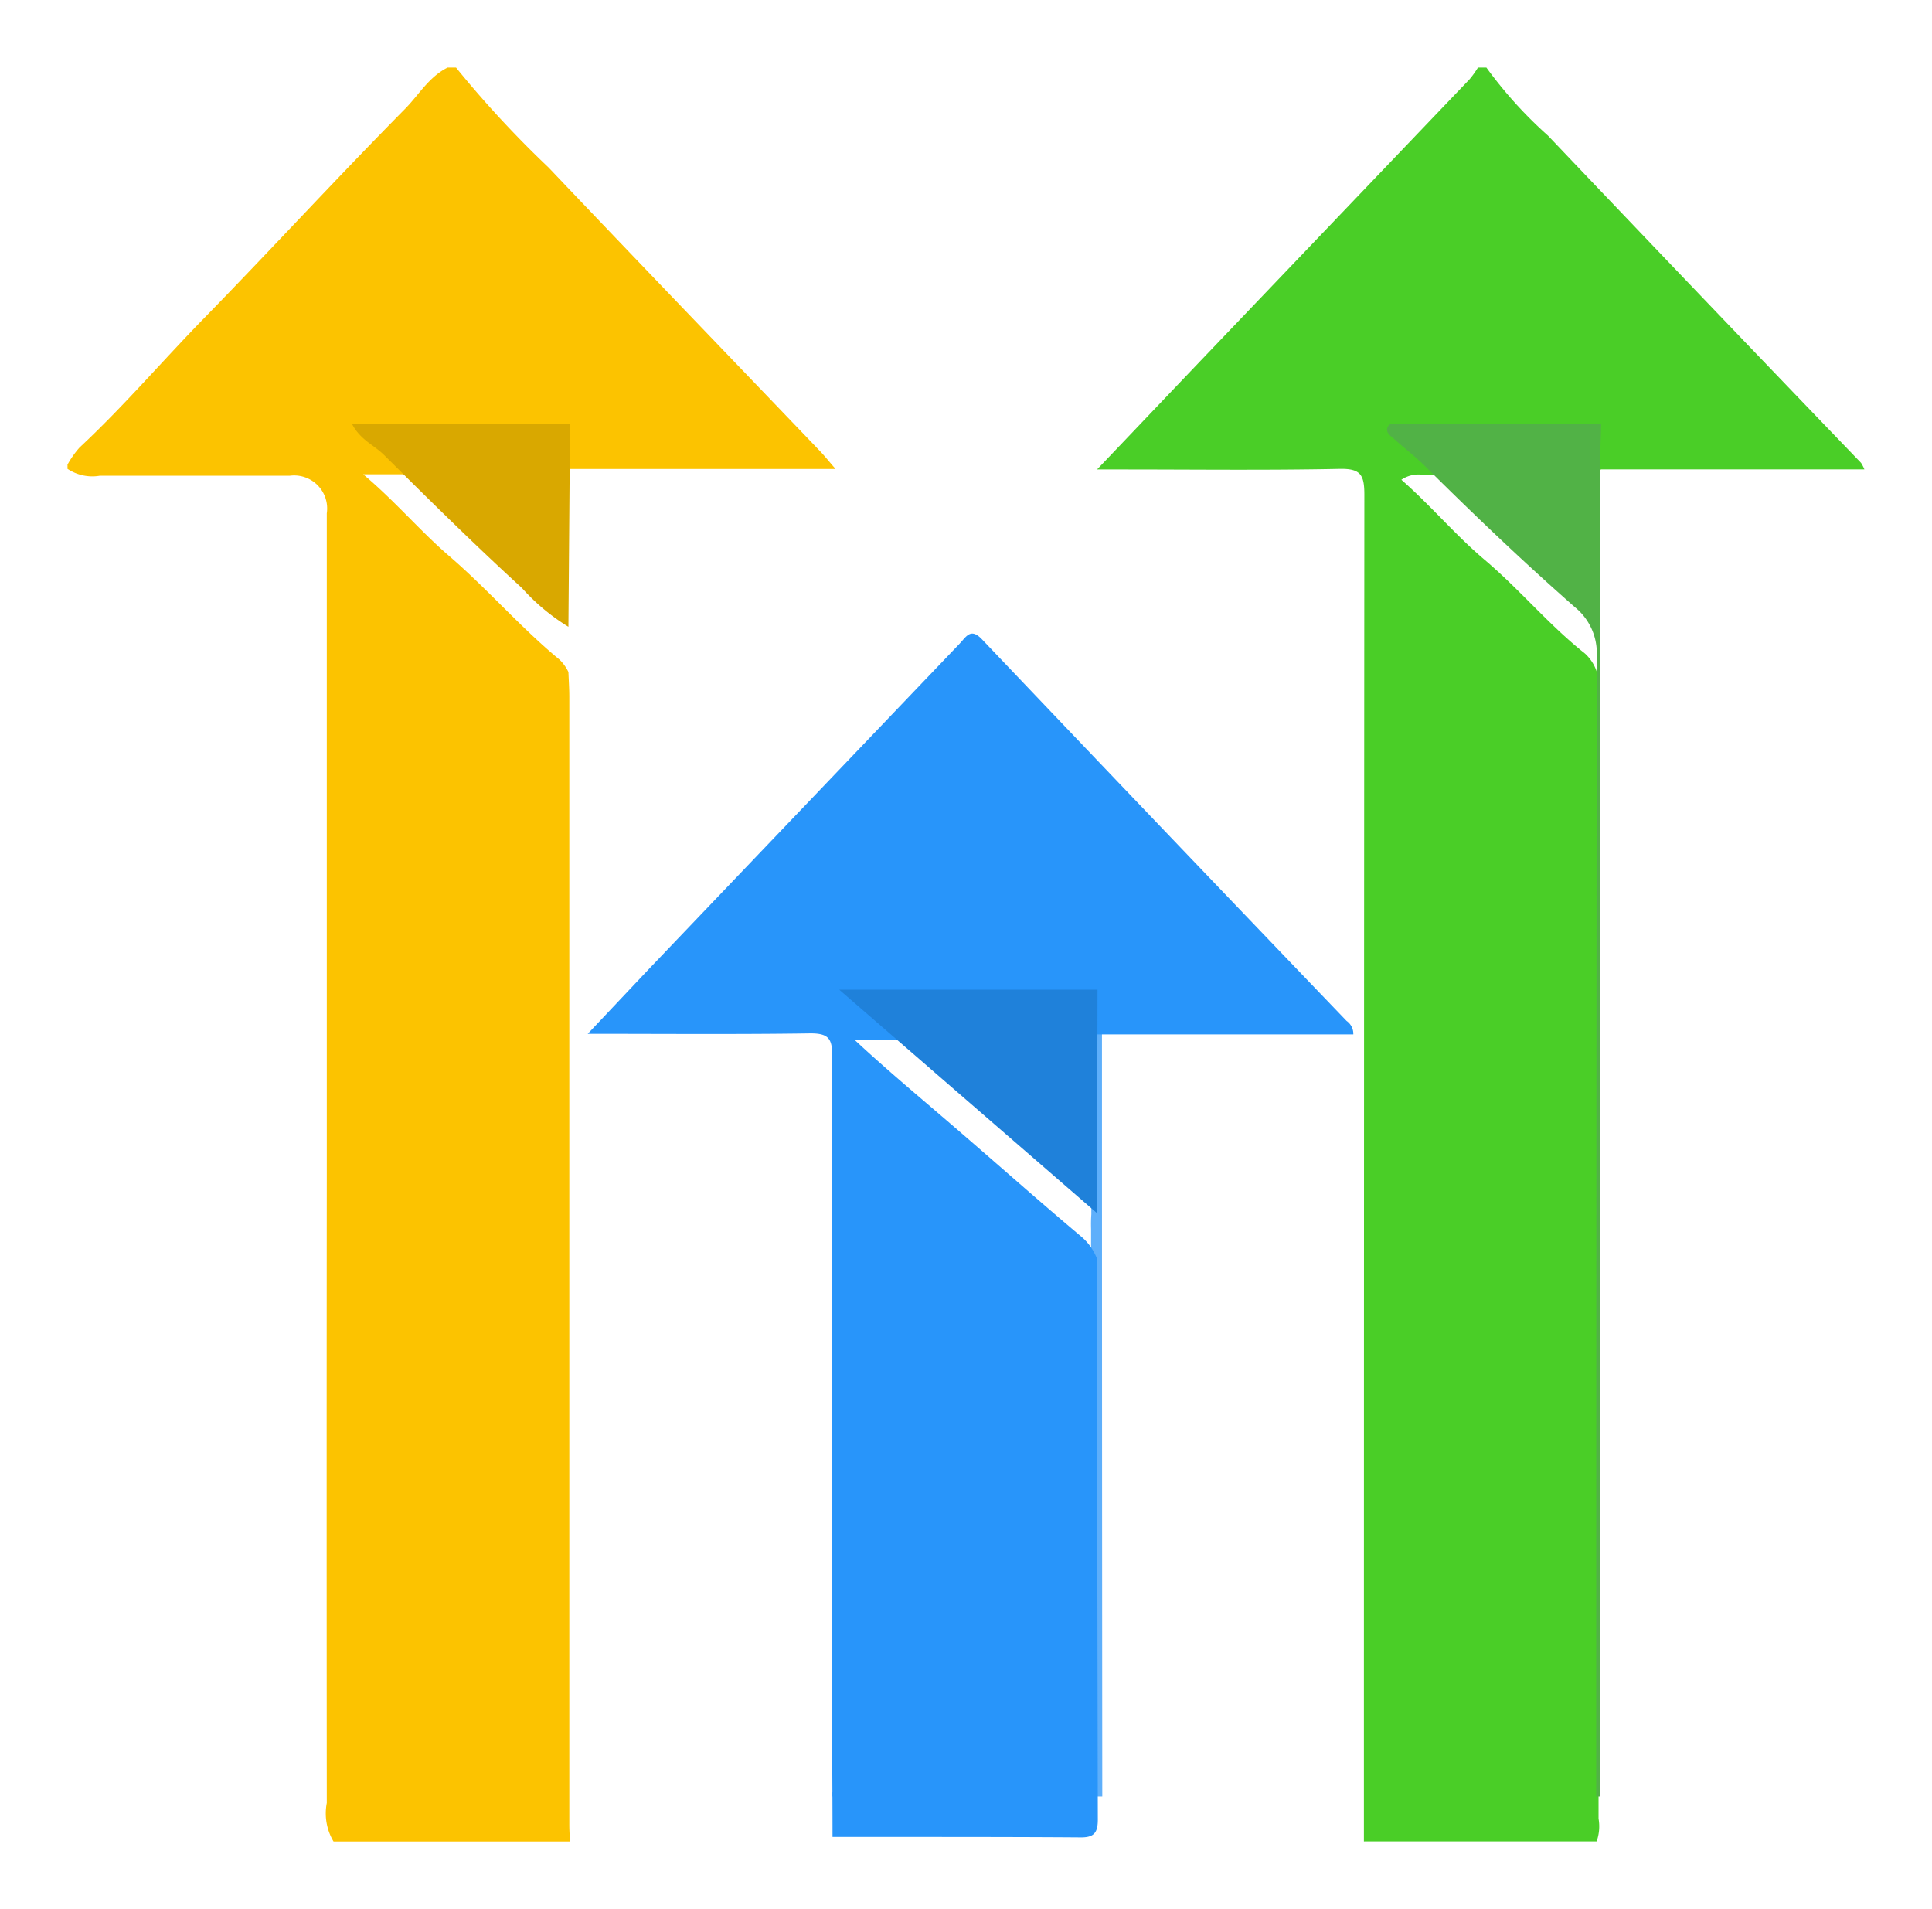 <svg xmlns="http://www.w3.org/2000/svg" xmlns:xlink="http://www.w3.org/1999/xlink" width="42.898" height="42.387" viewBox="0 0 42.898 42.387">
  <defs>
    <filter id="Path_99220" x="0" y="0.002" width="20.053" height="42.387" filterUnits="userSpaceOnUse">
      <feOffset dy="1" input="SourceAlpha"/>
      <feGaussianBlur stdDeviation="0.5" result="blur"/>
      <feFlood flood-opacity="0.051"/>
      <feComposite operator="in" in2="blur"/>
      <feComposite in="SourceGraphic"/>
    </filter>
    <filter id="Path_99221" x="22.859" y="0" width="20.037" height="42.387" filterUnits="userSpaceOnUse">
      <feOffset dy="1" input="SourceAlpha"/>
      <feGaussianBlur stdDeviation="0.5" result="blur-2"/>
      <feFlood flood-opacity="0.051"/>
      <feComposite operator="in" in2="blur-2"/>
      <feComposite in="SourceGraphic"/>
    </filter>
    <filter id="Path_99224" x="11.549" y="12.578" width="20.008" height="29.721" filterUnits="userSpaceOnUse">
      <feOffset dy="1" input="SourceAlpha"/>
      <feGaussianBlur stdDeviation="0.5" result="blur-3"/>
      <feFlood flood-opacity="0.051"/>
      <feComposite operator="in" in2="blur-3"/>
      <feComposite in="SourceGraphic"/>
    </filter>
  </defs>
  <g id="Group_47299" data-name="Group 47299" transform="translate(-2804.5 85.797)">
    <rect id="Rectangle_7442" data-name="Rectangle 7442" width="39.896" height="39.896" transform="translate(2806.001 -85.551)" fill="rgba(255,255,255,0)"/>
    <g id="Layer_1-2" transform="translate(2805.999 -85.297)">
      <g transform="matrix(1, 0, 0, 1, -1.5, -0.5)" filter="url(#Path_99220)">
        <path id="Path_99220-2" data-name="Path 99220" d="M11.132,13.425c.007.187.02.374.02.561q0,12.519,0,25.037c0,.125.009.249.014.373H5.917a1.217,1.217,0,0,1-.15-.856q-.006-6.936,0-13.871V9.907a.733.733,0,0,0-.822-.835c-1.406,0-2.811,0-4.218,0A.989.989,0,0,1,.01,8.919V8.825a2.092,2.092,0,0,1,.268-.38C1.25,7.539,2.113,6.526,3.04,5.577,4.545,4.035,6,2.45,7.517.915c.3-.309.522-.7.932-.905h.188a23.306,23.306,0,0,0,2.053,2.218c2.007,2.112,4.03,4.21,6.045,6.315.094.1.178.205.328.379h-5.9a.865.865,0,0,1-.626.118c-1.292,0-2.584,0-3.962,0,.714.6,1.263,1.259,1.915,1.819.85.731,1.583,1.587,2.449,2.3a.966.966,0,0,1,.19.264Z" transform="translate(1.49 0.49)" fill="#fcc300"/>
      </g>
      <g transform="matrix(1, 0, 0, 1, -1.5, -0.5)" filter="url(#Path_99221)">
        <path id="Path_99221-2" data-name="Path 99221" d="M249.575,39.386q0-14.952.01-29.906c0-.437-.082-.58-.551-.57-1.608.033-3.218.013-4.827.013h-.557c.917-.962,1.76-1.849,2.607-2.736q2.832-2.964,5.663-5.926A2.082,2.082,0,0,0,252.107,0h.188a9.506,9.506,0,0,0,1.368,1.512q3.465,3.642,6.951,7.265a.9.9,0,0,1,.074.144h-5.845a1.047,1.047,0,0,1-.677.13c-1.077,0-2.155,0-3.232,0a.677.677,0,0,0-.527.1c.653.572,1.2,1.23,1.854,1.782.776.657,1.425,1.447,2.224,2.078a.963.963,0,0,1,.3.846q-.007,9.465,0,18.93,0,3.046,0,6.091a.988.988,0,0,1-.043.506h-5.157Z" transform="translate(-219.29 0.5)" fill="#4ace27"/>
      </g>
      <path id="Path_99222" data-name="Path 99222" d="M316.91,125.354q0-12.66.012-25.319a1.313,1.313,0,0,0-.487-1.088c-1.148-1.009-2.253-2.064-3.337-3.141-.209-.207-.448-.386-.666-.585-.076-.069-.2-.137-.157-.261s.189-.079.291-.079q2.227,0,4.453.007c-.01.421-.03.842-.03,1.263q0,14.344,0,28.688c0,.172.007.343.01.515h-.094Z" transform="translate(-282.967 -85.968)" fill="#51b246"/>
      <path id="Path_99223" data-name="Path 99223" d="M180.88,246.665c0-.033.009-.066.015-.1a.969.969,0,0,1,.715-.145c1.374-.006,2.746,0,4.12,0a.792.792,0,0,0,.906-.885V234.063a3.185,3.185,0,0,1,.006-.327q-.006-2.12,0-4.238a1.5,1.5,0,0,1,.083-.687.118.118,0,0,1,.153-.061q0,8.957.007,17.915h-6Z" transform="translate(-163.909 -207.279)" fill="#5eaffb"/>
      <g transform="matrix(1, 0, 0, 1, -1.5, -0.5)" filter="url(#Path_99224)">
        <path id="Path_99224-2" data-name="Path 99224" d="M134.417,147.9q.007,6.235.02,12.471c0,.315-.107.4-.406.393-1.828-.013-3.656-.008-5.485-.01,0-1.2-.013-2.406-.014-3.608q0-6.867.008-13.733c0-.381-.081-.5-.481-.5-1.6.024-3.21.01-4.948.01.52-.549.96-1.018,1.4-1.483q3.428-3.59,6.859-7.181c.149-.157.246-.36.5-.089q4.036,4.241,8.09,8.466a.349.349,0,0,1,.15.3h-5.689c-.182.17-.411.123-.624.124-1.559,0-3.119,0-4.757,0,.66.614,1.3,1.151,1.932,1.693,1.031.881,2.044,1.786,3.081,2.658a1.205,1.205,0,0,1,.357.484Z" transform="translate(-110.06 -120.97)" fill="#2895fa"/>
      </g>
      <path id="Path_99225" data-name="Path 99225" d="M72.145,99.484a4.6,4.6,0,0,1-1.031-.86c-1.047-.957-2.058-1.956-3.064-2.956-.217-.216-.526-.333-.709-.687h4.84Q72.163,97.232,72.145,99.484Z" transform="translate(-61.023 -86.068)" fill="#d9a800"/>
      <path id="Path_99226" data-name="Path 99226" d="M188.353,233.821l-5.723-4.961h5.735q-.006,2.48-.011,4.961Z" transform="translate(-165.495 -207.387)" fill="#1f81da"/>
    </g>
  </g>
</svg>
